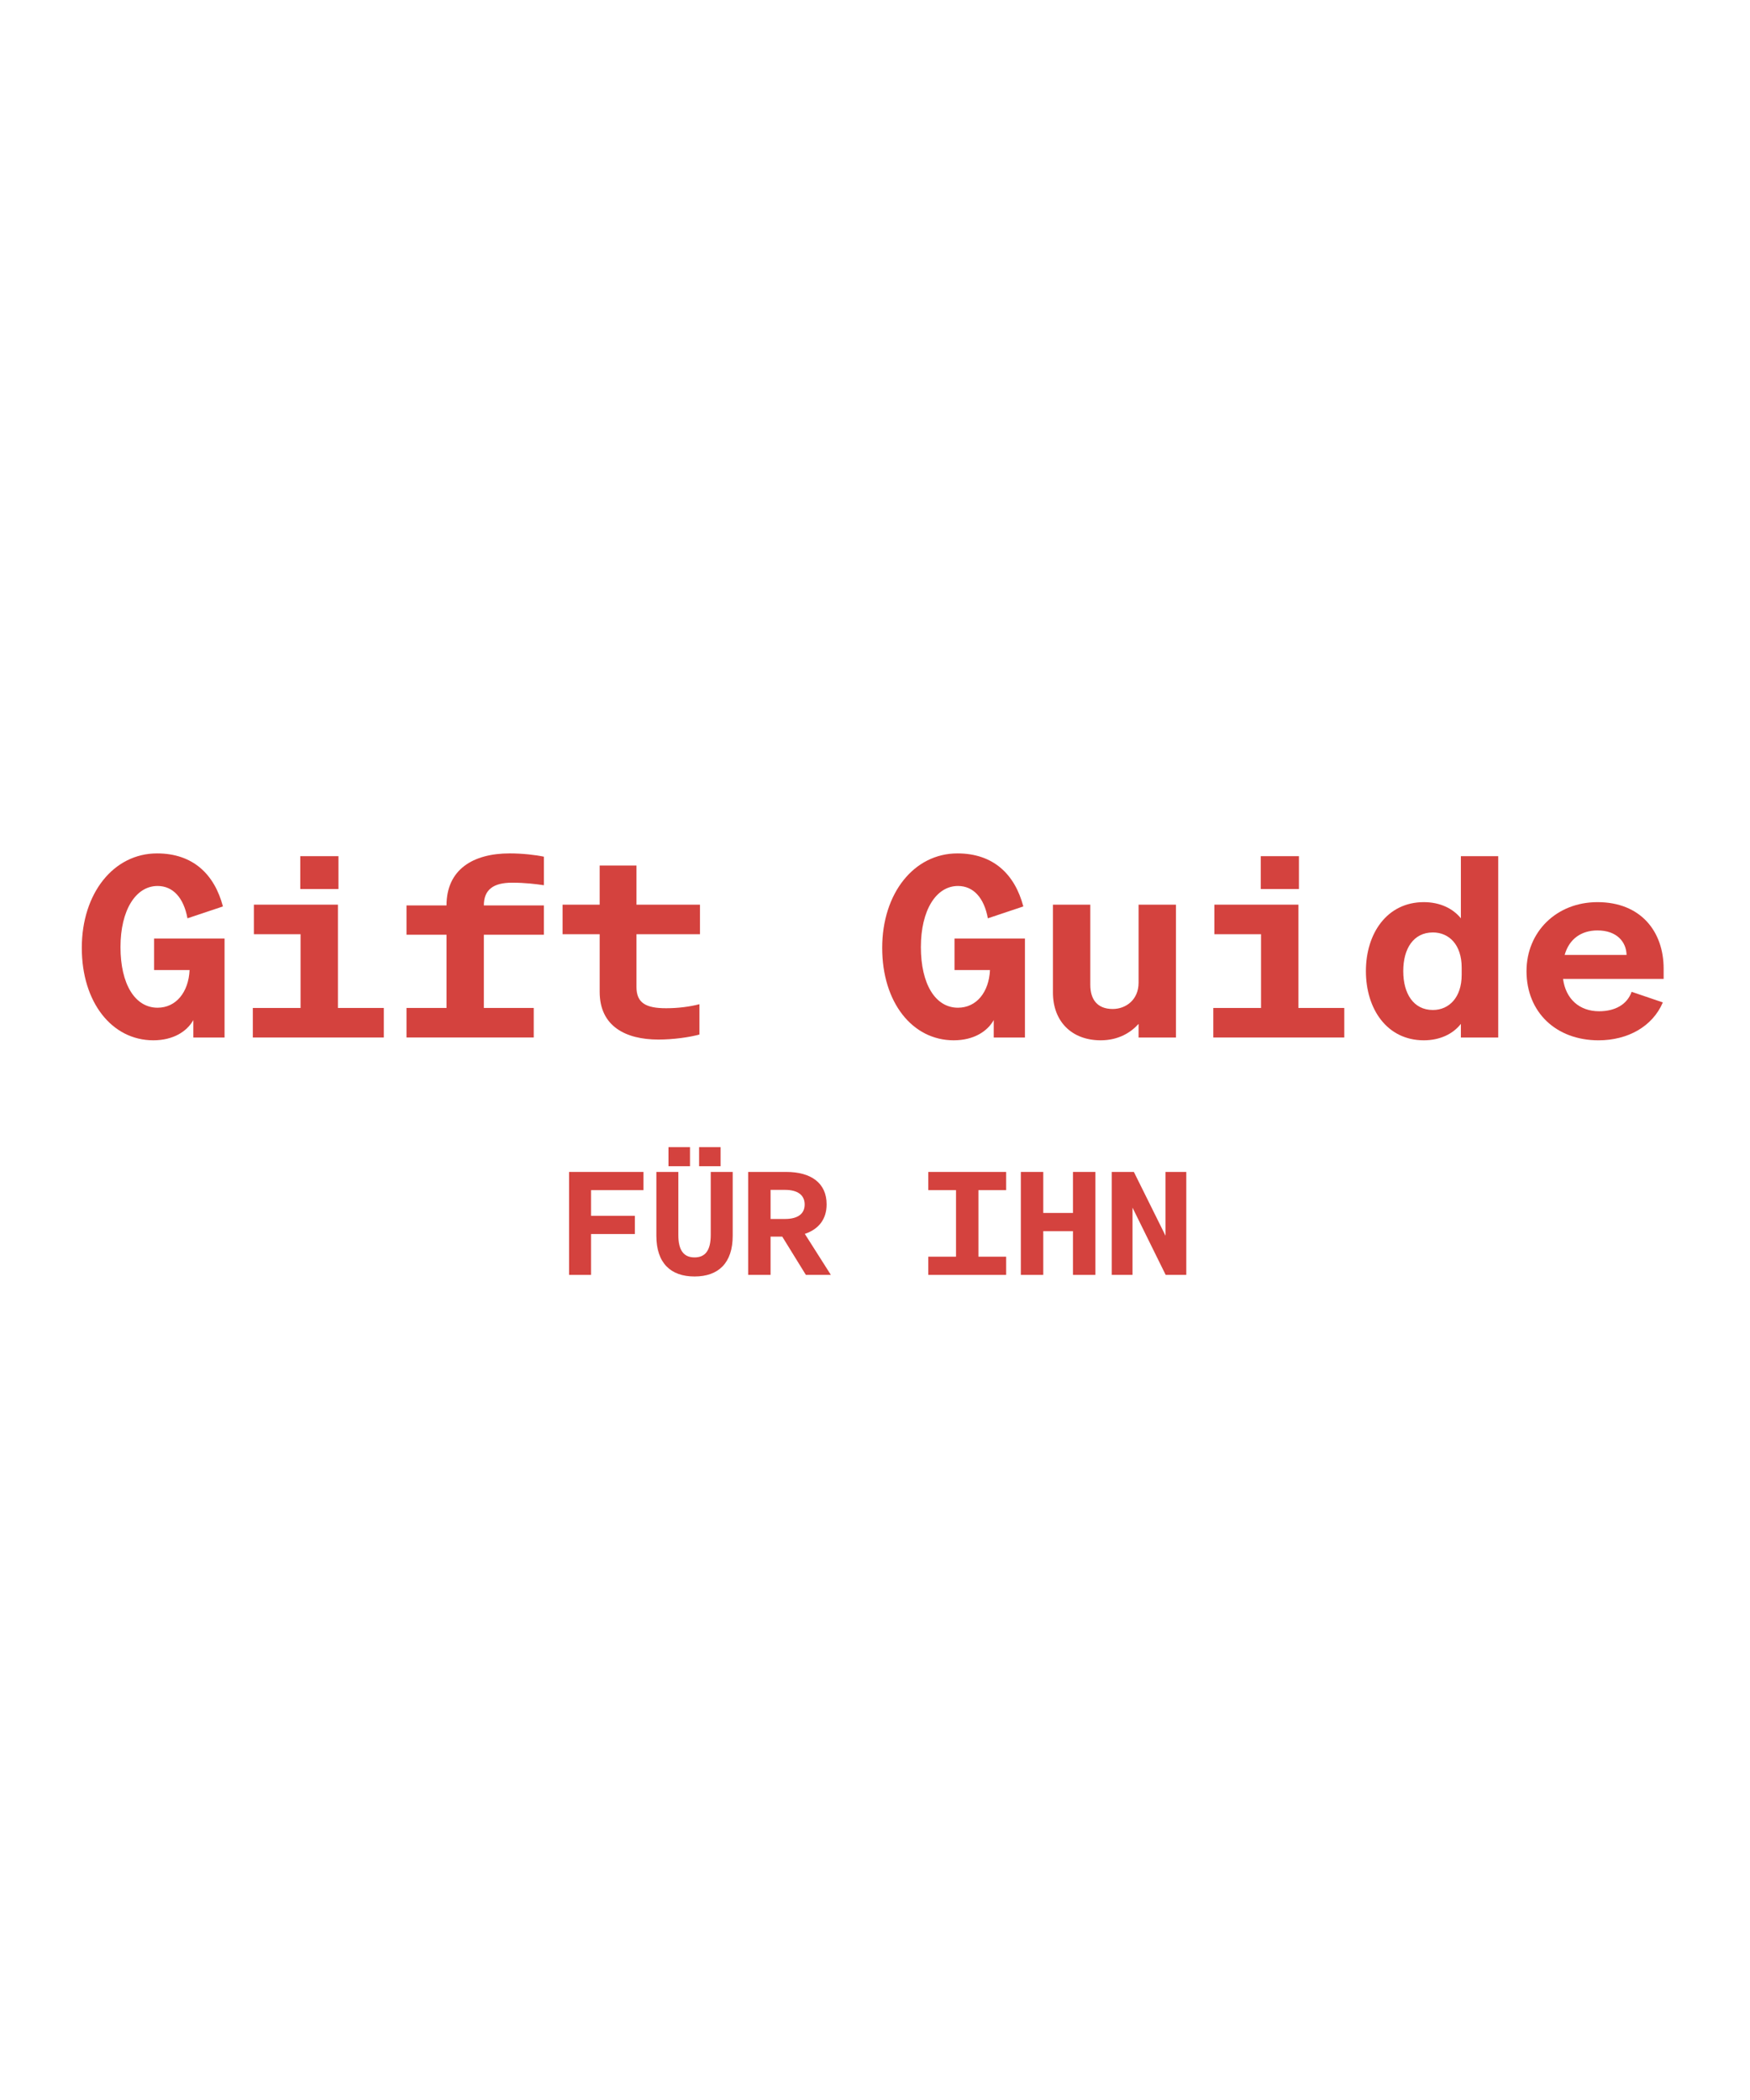 <svg viewBox="0 0 1600 1920" xmlns="http://www.w3.org/2000/svg" data-name="Calque 1" id="Calque_1">
  <defs>
    <style>
      .cls-1 {
        fill: #d4423e;
      }
    </style>
  </defs>
  <g>
    <path d="M176.75,932.66c-5.85,10.39-18.29,18.47-36.59,18.47-37.81,0-65.37-34.64-65.37-84.51s29.03-86.36,68.79-86.36c32.69,0,52.44,18.93,60.25,48.49l-32.44,10.85c-3.42-18.7-13.17-29.56-27.32-29.56-20,0-33.91,22.17-33.91,55.88s13.17,55.42,33.91,55.42c16.83,0,28.3-14.09,29.27-34.41h-32.44v-28.86h64.4v90.52h-28.54v-15.93Z" class="cls-1"></path>
    <path d="M231.15,921.57h43.66v-67.43h-42.69v-27.02h76.84v94.44h41.96v27.02h-119.77v-27.02ZM274.57,782.8h34.88v30.02h-34.88v-30.02Z" class="cls-1"></path>
    <path d="M371.65,948.59v-27.02h36.59v-66.96h-36.59v-26.79h36.59c0-32.79,24.15-47.57,57.81-47.57,11.46,0,23.66,1.39,31.22,3v26.09c-8.05-1.15-17.32-2.31-29.03-2.31-17.32,0-25.86,6.47-25.86,20.78h54.88v26.79h-54.88v66.96h45.61v27.02h-116.35Z" class="cls-1"></path>
    <path d="M548.26,854.15h-33.91v-27.02h33.91v-35.79h33.66v35.79h58.05v27.02h-58.05v48.26c0,14.55,8.54,19.4,27.08,19.4,10.98,0,21.71-1.39,30.49-3.69v27.71c-9.03,2.54-23.9,4.62-37.56,4.62-29.76,0-53.66-12.01-53.66-43.64v-52.65Z" class="cls-1"></path>
    <path d="M908.54,932.66c-5.85,10.39-18.29,18.47-36.59,18.47-37.81,0-65.37-34.64-65.37-84.51s29.03-86.36,68.79-86.36c32.69,0,52.44,18.93,60.25,48.49l-32.44,10.85c-3.42-18.7-13.17-29.56-27.32-29.56-20,0-33.91,22.17-33.91,55.88s13.17,55.42,33.91,55.42c16.83,0,28.3-14.09,29.27-34.41h-32.44v-28.86h64.4v90.52h-28.54v-15.93Z" class="cls-1"></path>
    <path d="M1075.14,948.59h-34.15v-12.47c-7.07,7.85-18.29,15.01-34.64,15.01-26.59,0-43.66-17.32-43.66-43.64v-80.36h34.15v73.2c0,13.39,6.34,22.17,20.49,22.17,11.95,0,23.66-8.31,23.66-24.01v-71.35h34.15v121.46Z" class="cls-1"></path>
    <path d="M1109.29,921.57h43.66v-67.43h-42.69v-27.02h76.84v94.44h41.96v27.02h-119.77v-27.02ZM1152.71,782.8h34.88v30.02h-34.88v-30.02Z" class="cls-1"></path>
    <path d="M1248.82,887.86c0-34.41,19.27-63.04,52.93-63.04,15.12,0,26.83,6,33.91,14.78v-56.8h34.15v165.79h-34.15v-12.47c-7.07,9.01-18.78,15.01-33.91,15.01-33.66,0-52.93-28.63-52.93-63.27ZM1310.05,852.53c-17.56,0-27.08,14.55-27.08,35.33s9.51,35.56,27.08,35.56c14.88,0,26.34-11.55,26.34-32.1v-6.7c0-20.78-11.46-32.1-26.34-32.1Z" class="cls-1"></path>
    <path d="M1395.67,887.86c0-35.79,27.32-63.04,64.88-63.04,39.52,0,60.49,26.79,60.49,60.73v9.47h-91.96c2.44,18.47,15.12,29.56,32.93,29.56,14.39,0,25.61-6,29.76-17.78l28.54,9.7c-9.51,22.17-32.2,34.64-58.79,34.64-38.78,0-65.86-25.63-65.86-63.27ZM1430.55,873.08h56.59c-.24-12.01-9.03-22.4-26.59-22.4-14.64,0-25.86,7.62-30,22.4Z" class="cls-1"></path>
  </g>
  <g>
    <path d="M520.32,1165.62v-94.14h68v16.65h-47.92v23.47h40.03v16.65h-40.03v37.37h-20.08Z" class="cls-1"></path>
    <path d="M600.1,1129.83v-58.35h20.08v57.56c0,14.55,5.26,20.59,14.82,20.59s14.82-6.03,14.82-20.59v-57.56h20.08v58.35c0,24.91-13.02,37.24-34.9,37.24s-34.9-12.33-34.9-37.24ZM611.18,1048.8h19.67v17.44h-19.67v-17.44ZM639.16,1048.8h19.67v17.44h-19.67v-17.44Z" class="cls-1"></path>
    <path d="M704.53,1165.62h-20.5v-94.14h34.76c22.85,0,36.98,10.23,36.98,29.63,0,13.64-7.34,22.81-19.94,27.01l23.82,37.5h-22.85l-21.61-35.01h-10.67v35.01ZM717.69,1114.49c11.91,0,18.01-4.85,18.01-13.24s-6.09-13.37-18.01-13.37h-13.16v26.62h13.16Z" class="cls-1"></path>
    <path d="M919.91,1165.62h-71.19v-16.65h25.35v-60.84h-25.35v-16.65h71.19v16.65h-25.35v60.84h25.35v16.65Z" class="cls-1"></path>
    <path d="M1001.49,1071.48v94.14h-20.5v-39.99h-27.15v39.99h-20.5v-94.14h20.5v37.5h27.15v-37.5h20.5Z" class="cls-1"></path>
    <path d="M1084.6,1165.62h-18.84l-30.33-61.49v61.49h-18.97v-94.14h20.22l28.95,58.35v-58.35h18.98v94.14Z" class="cls-1"></path>
  </g>
</svg>
